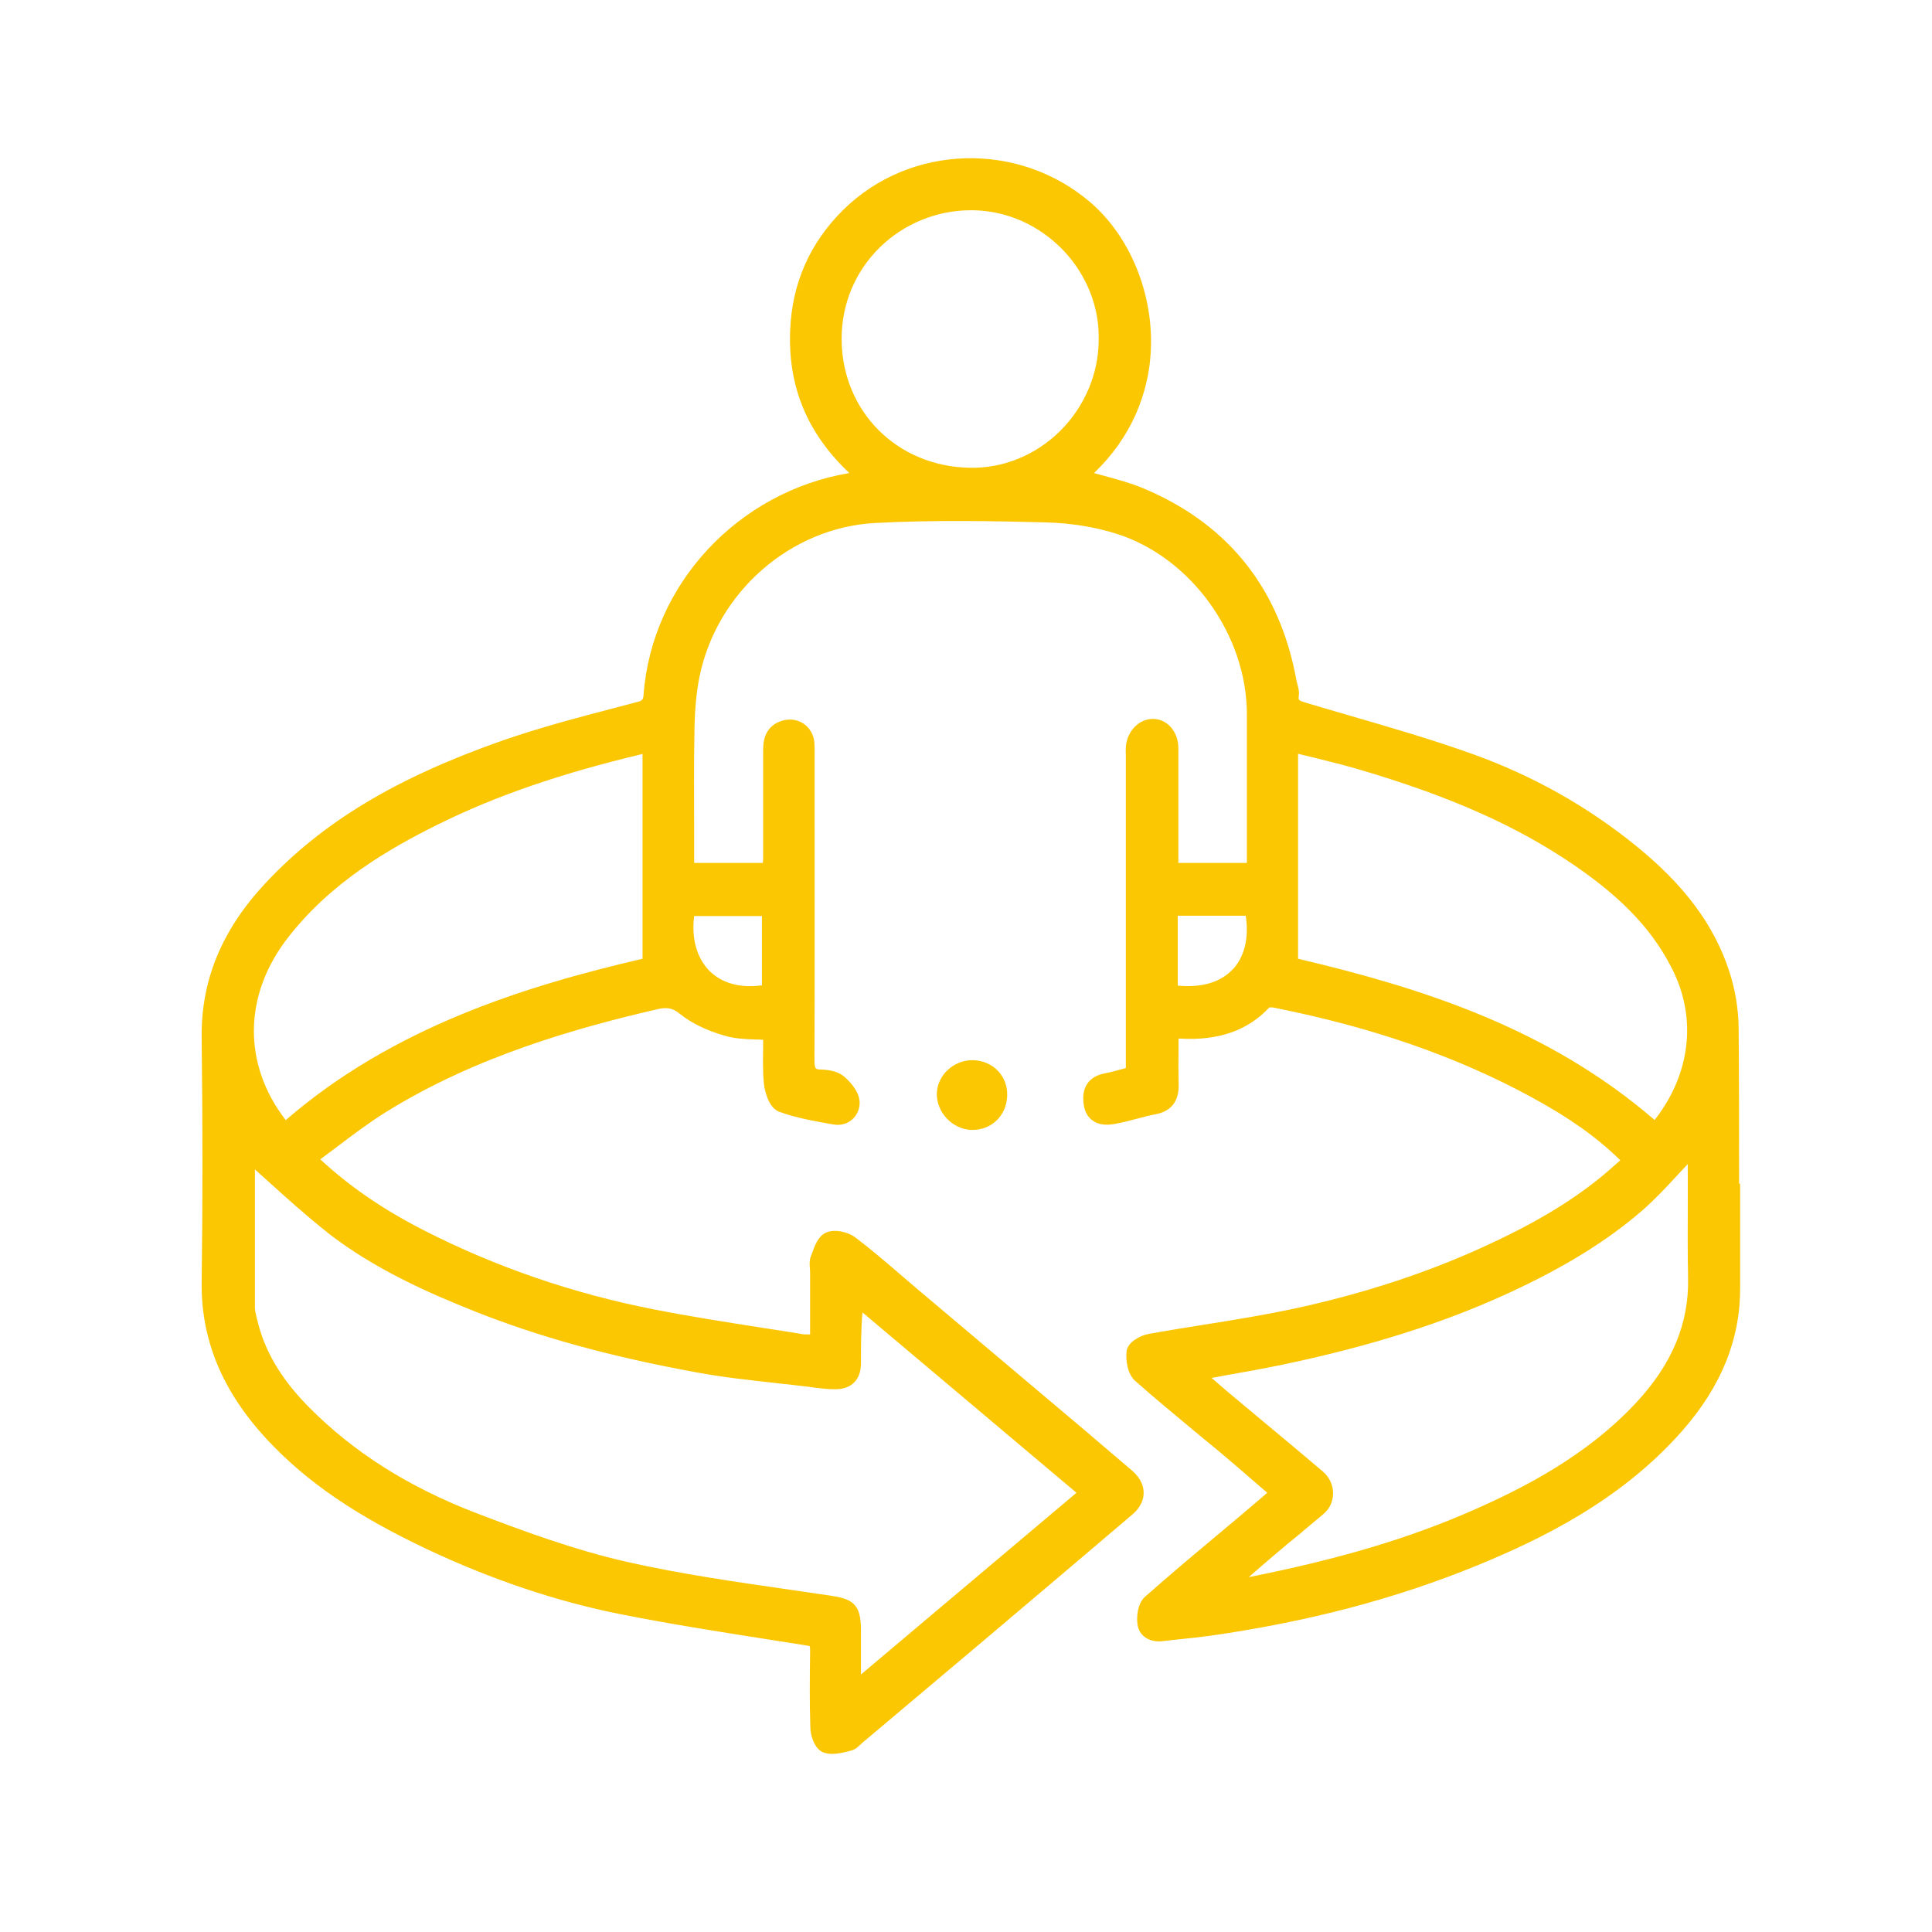 <?xml version="1.0" encoding="UTF-8"?><svg id="Camada_1" xmlns="http://www.w3.org/2000/svg" viewBox="0 0 128 128"><defs><style>.cls-1{fill:#fbc702;stroke-width:0px;}</style></defs><path class="cls-1" d="m115.22,78.43c0-3.43,0-6.86-.03-10.29-.01-1.28-.23-2.6-.63-3.81-1-3.05-2.96-5.69-6.17-8.29-3.2-2.6-6.81-4.63-10.71-6.04-2.74-.99-5.58-1.81-8.33-2.61-.91-.26-1.81-.53-2.76-.81-.58-.17-.58-.19-.54-.49.04-.29-.04-.55-.1-.78-.02-.08-.05-.17-.06-.25-1.09-5.98-4.42-10.23-9.91-12.61-.98-.43-2.03-.71-3.03-.98-.16-.04-.31-.08-.47-.13,2.4-2.28,3.74-5.29,3.78-8.57.04-3.59-1.48-7.16-3.98-9.33-4.77-4.12-11.98-3.91-16.42.47-2.2,2.18-3.39,4.86-3.51,7.98-.15,3.72,1.13,6.82,3.92,9.45-7.37,1.24-13.07,7.34-13.63,14.66-.02.33-.07.42-.39.5l-1.33.35c-2.52.66-5.12,1.34-7.62,2.21-7.1,2.49-11.95,5.42-15.74,9.48-2.87,3.08-4.24,6.41-4.2,10.19.07,5.84.07,11.14,0,16.19-.05,3.85,1.37,7.27,4.35,10.47,2.6,2.79,5.88,5.03,10.63,7.27,4.25,2,8.54,3.44,12.75,4.28,3.22.64,6.51,1.16,9.7,1.66l2.66.42c.14.02.19.04.2.05,0,.01.02.07.02.22v.18c-.02,1.66-.04,3.37.02,5.05.01.41.25,1.37.88,1.59.18.06.37.09.56.09.35,0,.71-.08,1.03-.16l.2-.05c.29-.06.49-.26.66-.42.04-.04.08-.08.13-.12l1.96-1.65c2.06-1.74,4.12-3.47,6.18-5.21,3.24-2.74,6.49-5.49,9.72-8.24.63-.53.76-1.08.76-1.45,0-.37-.13-.92-.77-1.47-1.04-.89-2.08-1.78-3.12-2.66l-11.13-9.39c-.37-.31-.74-.63-1.11-.95-.95-.82-1.94-1.66-2.96-2.44-.48-.37-1.39-.59-1.97-.32-.51.24-.73.85-.92,1.39l-.07.18c-.11.29-.08.58-.06.83,0,.08.01.17.01.25v4.09c-.16,0-.3,0-.44-.01-.91-.15-1.81-.29-2.72-.43-2.36-.37-4.81-.75-7.19-1.22-5.37-1.05-10.51-2.82-15.28-5.26-2.67-1.37-4.85-2.86-6.82-4.68.36-.27.71-.54,1.07-.8,1.1-.84,2.14-1.62,3.26-2.32,6-3.74,12.78-5.62,18.02-6.83.54-.12.95-.12,1.46.3.77.62,1.77,1.11,2.99,1.46.68.2,1.4.23,2.09.25.15,0,.3.01.45.02,0,.17,0,.34,0,.51-.01.78-.03,1.59.05,2.39.04.43.3,1.6,1,1.86,1.13.42,2.33.62,3.49.83l.12.02c.47.08.92-.04,1.25-.34.33-.29.51-.74.48-1.19-.05-.74-.74-1.4-1.03-1.65-.33-.28-.84-.44-1.52-.46-.38-.01-.44-.01-.44-.7.02-5.33.01-10.66.01-15.99v-4.15s0-.22,0-.22c0-.22,0-.44-.02-.66-.06-.5-.32-.94-.73-1.21-.42-.27-.94-.33-1.44-.17-1.23.4-1.22,1.56-1.22,1.99,0,2.32,0,4.64,0,6.96,0,.16,0,.31-.02.46h-4.55v-2.21c-.01-2.21-.02-4.4.02-6.59.02-1.39.13-2.51.33-3.52,1.14-5.61,6.03-9.9,11.63-10.2,3.92-.21,7.89-.13,11.31-.04,1.64.04,3.26.3,4.68.75,4.93,1.55,8.65,6.69,8.65,11.97v9.84h-4.54v-2.51c0-1.7,0-3.4,0-5.09,0-.59-.21-1.11-.58-1.48-.3-.3-.7-.46-1.11-.46h0c-.93,0-1.71.82-1.79,1.85-.01.18-.01.37,0,.55v20.73c-.08.02-.17.05-.25.07-.4.11-.76.21-1.13.28-1.08.2-1.58.94-1.41,2.08.07.47.27.82.59,1.05.36.26.83.33,1.43.23.51-.09,1.01-.22,1.5-.35.41-.11.83-.22,1.25-.3,1.04-.2,1.55-.87,1.52-2-.02-.8-.02-1.59-.01-2.4v-.61s.08,0,.11,0c2.55.15,4.49-.55,5.89-2.05.04-.02.19-.03.32,0,6.55,1.3,12.15,3.25,17.12,5.96,2.46,1.34,4.28,2.63,5.83,4.15l-.18.16c-.41.36-.8.71-1.21,1.04-2.07,1.66-4.47,3.08-7.79,4.59-3.73,1.7-7.85,3.04-12.24,4-2.02.44-4.11.78-6.13,1.1-1.26.2-2.51.4-3.76.63-.44.08-1.33.51-1.4,1.13-.07.64.07,1.52.56,1.96,1.25,1.11,2.56,2.19,3.82,3.24.61.5,1.22,1.01,1.83,1.51.8.67,1.58,1.35,2.39,2.05l.72.62-.23.2c-.49.42-.95.81-1.41,1.2l-1.68,1.41c-1.58,1.32-3.21,2.69-4.78,4.08-.52.46-.56,1.39-.5,1.82.1.77.79,1.23,1.67,1.12.4-.05.79-.09,1.19-.13.66-.07,1.32-.14,1.98-.23,6.5-.93,12.27-2.45,17.65-4.65,4.19-1.72,9.52-4.28,13.6-8.92,2.6-2.96,3.86-6.08,3.84-9.55,0-2.28,0-4.56,0-6.84Zm-28.94,23.05l1.4-1.17c.41-.34.64-.84.64-1.37,0-.56-.25-1.09-.69-1.46-1.29-1.1-2.6-2.19-3.9-3.27l-2.44-2.04c-.33-.28-.66-.57-1.02-.88.29-.05.58-.1.87-.16,1.32-.23,2.59-.46,3.84-.72,5.79-1.21,10.71-2.77,15.05-4.78,3.65-1.69,6.43-3.41,8.76-5.42.84-.73,1.61-1.56,2.35-2.36.23-.25.45-.49.68-.73,0,.77,0,1.55,0,2.32,0,1.75-.02,3.5.02,5.25.06,2.99-1.06,5.68-3.43,8.23-3.28,3.53-7.47,5.66-10.76,7.11-4.21,1.86-8.84,3.25-14.92,4.46.55-.48,1.07-.93,1.6-1.38.64-.55,1.29-1.09,1.95-1.62Zm23.35-27.27c-7.09-6.13-15.53-8.78-23.63-10.69v-13.58c.31.08.61.15.91.22,1.02.25,1.98.49,2.93.76,6.2,1.81,10.7,3.81,14.57,6.48,3.22,2.22,5.22,4.39,6.48,7.01,1.53,3.2,1.06,6.82-1.26,9.78Zm-27.96-9.99c-.8.86-2.05,1.23-3.64,1.08v-4.63h4.5c.23,1.43-.07,2.71-.85,3.55Zm-8.88-41.71v.02c0,2.23-.94,4.43-2.57,6.04-1.63,1.6-3.77,2.47-5.99,2.42-4.81-.09-8.45-3.75-8.47-8.51-.01-2.32.89-4.48,2.53-6.09,1.6-1.57,3.79-2.46,6.02-2.46.07,0,.14,0,.2,0,2.26.05,4.37,1.01,5.96,2.68,1.54,1.63,2.38,3.78,2.32,5.9Zm-26.8,38.18h4.49v4.59c-1.42.2-2.63-.13-3.45-.93-.86-.85-1.23-2.16-1.04-3.66Zm-24.3,20.97c3.05,2.38,6.62,3.97,9.71,5.2,4.29,1.71,8.99,3.01,14.78,4.07,1.73.32,3.5.51,5.21.7.73.08,1.47.16,2.2.25l.28.04c.48.06,1.01.13,1.49.12,1.05,0,1.68-.64,1.68-1.7,0-1.08,0-2.19.1-3.39l14.18,11.95-14.28,12.04v-2.97c0-1.78-.62-2.05-2.12-2.27-.82-.12-1.65-.24-2.47-.36-3.6-.52-7.32-1.05-10.91-1.86-3.53-.8-7.03-2.1-10.03-3.25-4.48-1.73-8.09-4.02-11.04-7-1.84-1.85-2.96-3.75-3.43-5.8l-.05-.2c-.05-.21-.1-.41-.1-.58,0-2.77,0-5.54,0-8.23v-.94c.29.26.58.52.87.78,1.26,1.14,2.57,2.32,3.94,3.4Zm20.88-31.71v13.57c-7.73,1.8-16.5,4.51-23.64,10.69-2.84-3.67-2.82-8.24.11-12.04,2.88-3.74,6.83-5.99,9.96-7.54,3.85-1.91,8.16-3.39,13.58-4.68Z"/><path class="cls-1" d="m62.07,72.43c-.04,1.26,1.03,2.39,2.29,2.43.03,0,.05,0,.08,0,.6,0,1.16-.22,1.58-.62.45-.43.7-1.03.71-1.69h0c.02-1.28-.95-2.27-2.25-2.31-1.27-.03-2.37.97-2.41,2.18Z"/></svg>
